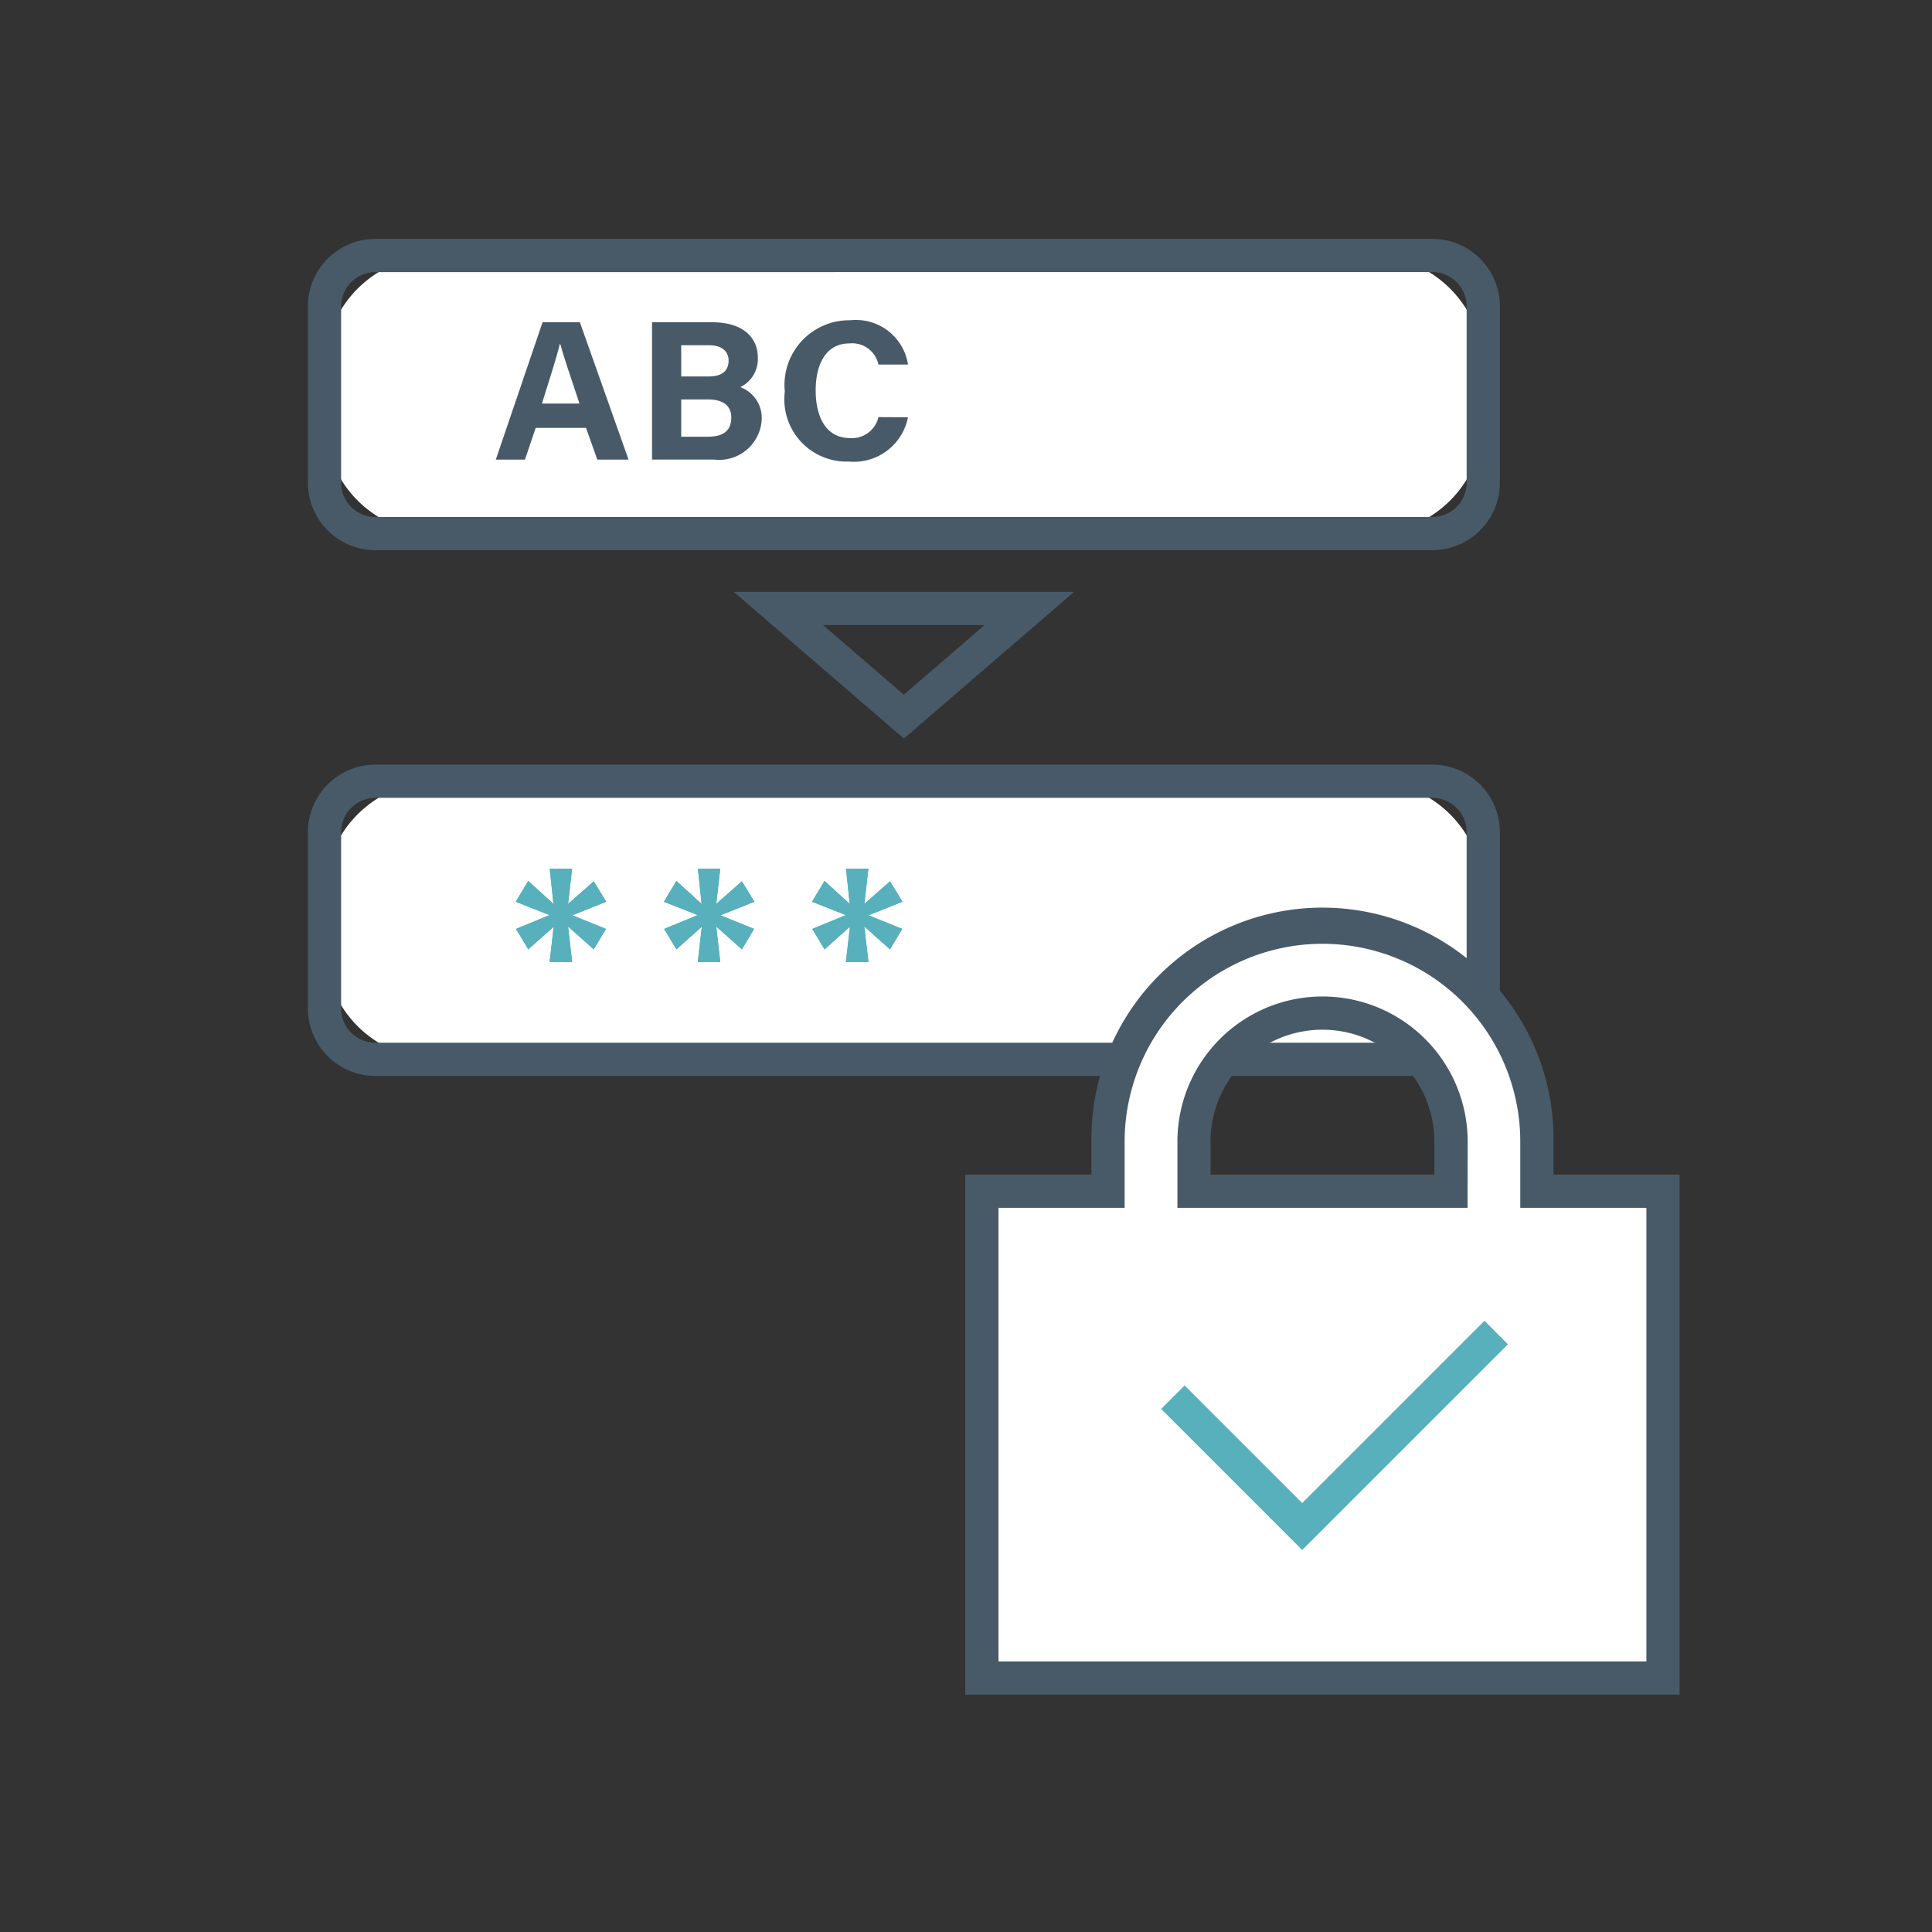 <svg xmlns="http://www.w3.org/2000/svg" xmlns:xlink="http://www.w3.org/1999/xlink" width="52.344" height="52.344" viewBox="0 0 52.344 52.344"><rect x="0" y="0" width="52.344" height="52.344" fill="#333333" stroke="none"/><defs><style>.a{fill:none;}.b{clip-path:url(#a);}.c{fill:#fff;}.d{fill:#485a67;}.e{fill:#57b0bc;}</style><clipPath id="a"><rect class="a" width="52.344" height="52.344" transform="translate(0 0)"/></clipPath></defs><g transform="translate(0 0)"><g class="b"><path class="c" d="M37.122,14.458H11.856a3.064,3.064,0,0,1-3.064-3.064V9.987a3.064,3.064,0,0,1,3.064-3.064H37.122a3.064,3.064,0,0,1,3.064,3.064v1.407a3.064,3.064,0,0,1-3.064,3.064"/><path class="d" d="M38.807,14.907H10.171a1.831,1.831,0,0,1-1.829-1.828V8.3a1.831,1.831,0,0,1,1.829-1.829H38.807A1.83,1.83,0,0,1,40.636,8.3v4.777a1.83,1.83,0,0,1-1.829,1.828M10.171,7.373a.93.93,0,0,0-.929.929v4.777a.93.93,0,0,0,.929.928H38.807a.93.93,0,0,0,.929-.928V8.3a.93.93,0,0,0-.929-.929Z"/><path class="c" d="M37.122,28.7H11.856a3.064,3.064,0,0,1-3.064-3.064V24.23a3.064,3.064,0,0,1,3.064-3.064H37.122a3.064,3.064,0,0,1,3.064,3.064v1.407A3.064,3.064,0,0,1,37.122,28.7"/><path class="d" d="M38.807,29.151H10.171a1.832,1.832,0,0,1-1.829-1.829V22.545a1.831,1.831,0,0,1,1.829-1.829H38.807a1.83,1.83,0,0,1,1.829,1.829v4.777a1.831,1.831,0,0,1-1.829,1.829M10.171,21.616a.93.93,0,0,0-.929.929v4.777a.93.93,0,0,0,.929.929H38.807a.93.93,0,0,0,.929-.929V22.545a.93.93,0,0,0-.929-.929Z"/><path class="c" d="M41.639,32.274V30.93a5.809,5.809,0,1,0-11.619,0v1.344H26.6V45.463H45.056V32.274ZM32.347,30.93a3.482,3.482,0,1,1,6.964,0v1.344H32.347Z"/><path class="d" d="M45.506,45.913H26.152V31.824H29.57V30.93a6.26,6.26,0,1,1,12.519,0v.894h3.417Zm-18.454-.9H44.606V32.724H41.189V30.93a5.359,5.359,0,1,0-10.719,0v1.794H27.052ZM39.761,32.724H31.9V30.93a3.932,3.932,0,1,1,7.864,0Zm-6.964-.9h6.064V30.93a3.032,3.032,0,1,0-6.064,0Z"/><path class="c" d="M40.537,36.1l-5.256,5.256-3.5-3.5"/><path class="e" d="M35.281,41.995l-3.822-3.822.636-.637,3.186,3.186,4.938-4.938.636.637Z"/><path class="e" d="M15.5,23.534l-.108.954.694-.611.339.554-.92.367.913.369-.332.554-.695-.618.11.961h-.61L15,25.109l-.688.612-.332-.554.908-.374-.915-.362.339-.564.682.621-.1-.954Z"/><path class="e" d="M19.514,23.534l-.108.954.694-.611.339.554-.92.367.913.369-.332.554-.695-.618.11.961h-.61l.109-.955-.688.612-.332-.554.908-.374-.915-.362.339-.564.682.621-.1-.954Z"/><path class="e" d="M23.527,23.534l-.108.954.694-.611.339.554-.92.367.913.369-.332.554-.695-.618.11.961h-.61l.109-.955-.688.612-.332-.554.908-.374L22,24.431l.339-.564.682.621-.1-.954Z"/><path class="e" d="M15.5,23.534l-.108.954.694-.611.339.554-.92.367.913.369-.332.554-.695-.618.11.961h-.61L15,25.109l-.688.612-.332-.554.908-.374-.915-.362.339-.564.682.621-.1-.954Z"/><path class="e" d="M19.514,23.534l-.108.954.694-.611.339.554-.92.367.913.369-.332.554-.695-.618.11.961h-.61l.109-.955-.688.612-.332-.554.908-.374-.915-.362.339-.564.682.621-.1-.954Z"/><path class="e" d="M23.527,23.534l-.108.954.694-.611.339.554-.92.367.913.369-.332.554-.695-.618.11.961h-.61l.109-.955-.688.612-.332-.554.908-.374L22,24.431l.339-.564.682.621-.1-.954Z"/><path class="d" d="M14.514,11.592l-.291.86h-.79L14.7,8.731h1.011l1.318,3.721h-.846l-.306-.86Zm1.186-.659c-.264-.785-.432-1.287-.523-1.621h-.005c-.092.367-.278.95-.489,1.621Z"/><path class="d" d="M17.666,8.731h1.626c.9,0,1.24.468,1.24.952a.847.847,0,0,1-.474.806.887.887,0,0,1,.58.848,1.153,1.153,0,0,1-1.291,1.114H17.666ZM19.2,10.2c.382,0,.54-.171.54-.433s-.207-.413-.517-.413h-.767V10.2Zm-.744,1.632h.726c.435,0,.631-.182.631-.519,0-.3-.193-.491-.636-.491h-.721Z"/><path class="d" d="M24.6,11.305a1.492,1.492,0,0,1-1.6,1.2,1.686,1.686,0,0,1-1.737-1.894,1.754,1.754,0,0,1,1.775-1.934,1.426,1.426,0,0,1,1.563,1.2H23.8a.728.728,0,0,0-.782-.573c-.664,0-.919.6-.919,1.274,0,.629.222,1.292.941,1.292a.739.739,0,0,0,.76-.569Z"/><path class="d" d="M24.489,20.01,19.88,16.036H29.1ZM22.3,16.936l2.187,1.885,2.187-1.885Z"/></g></g></svg>